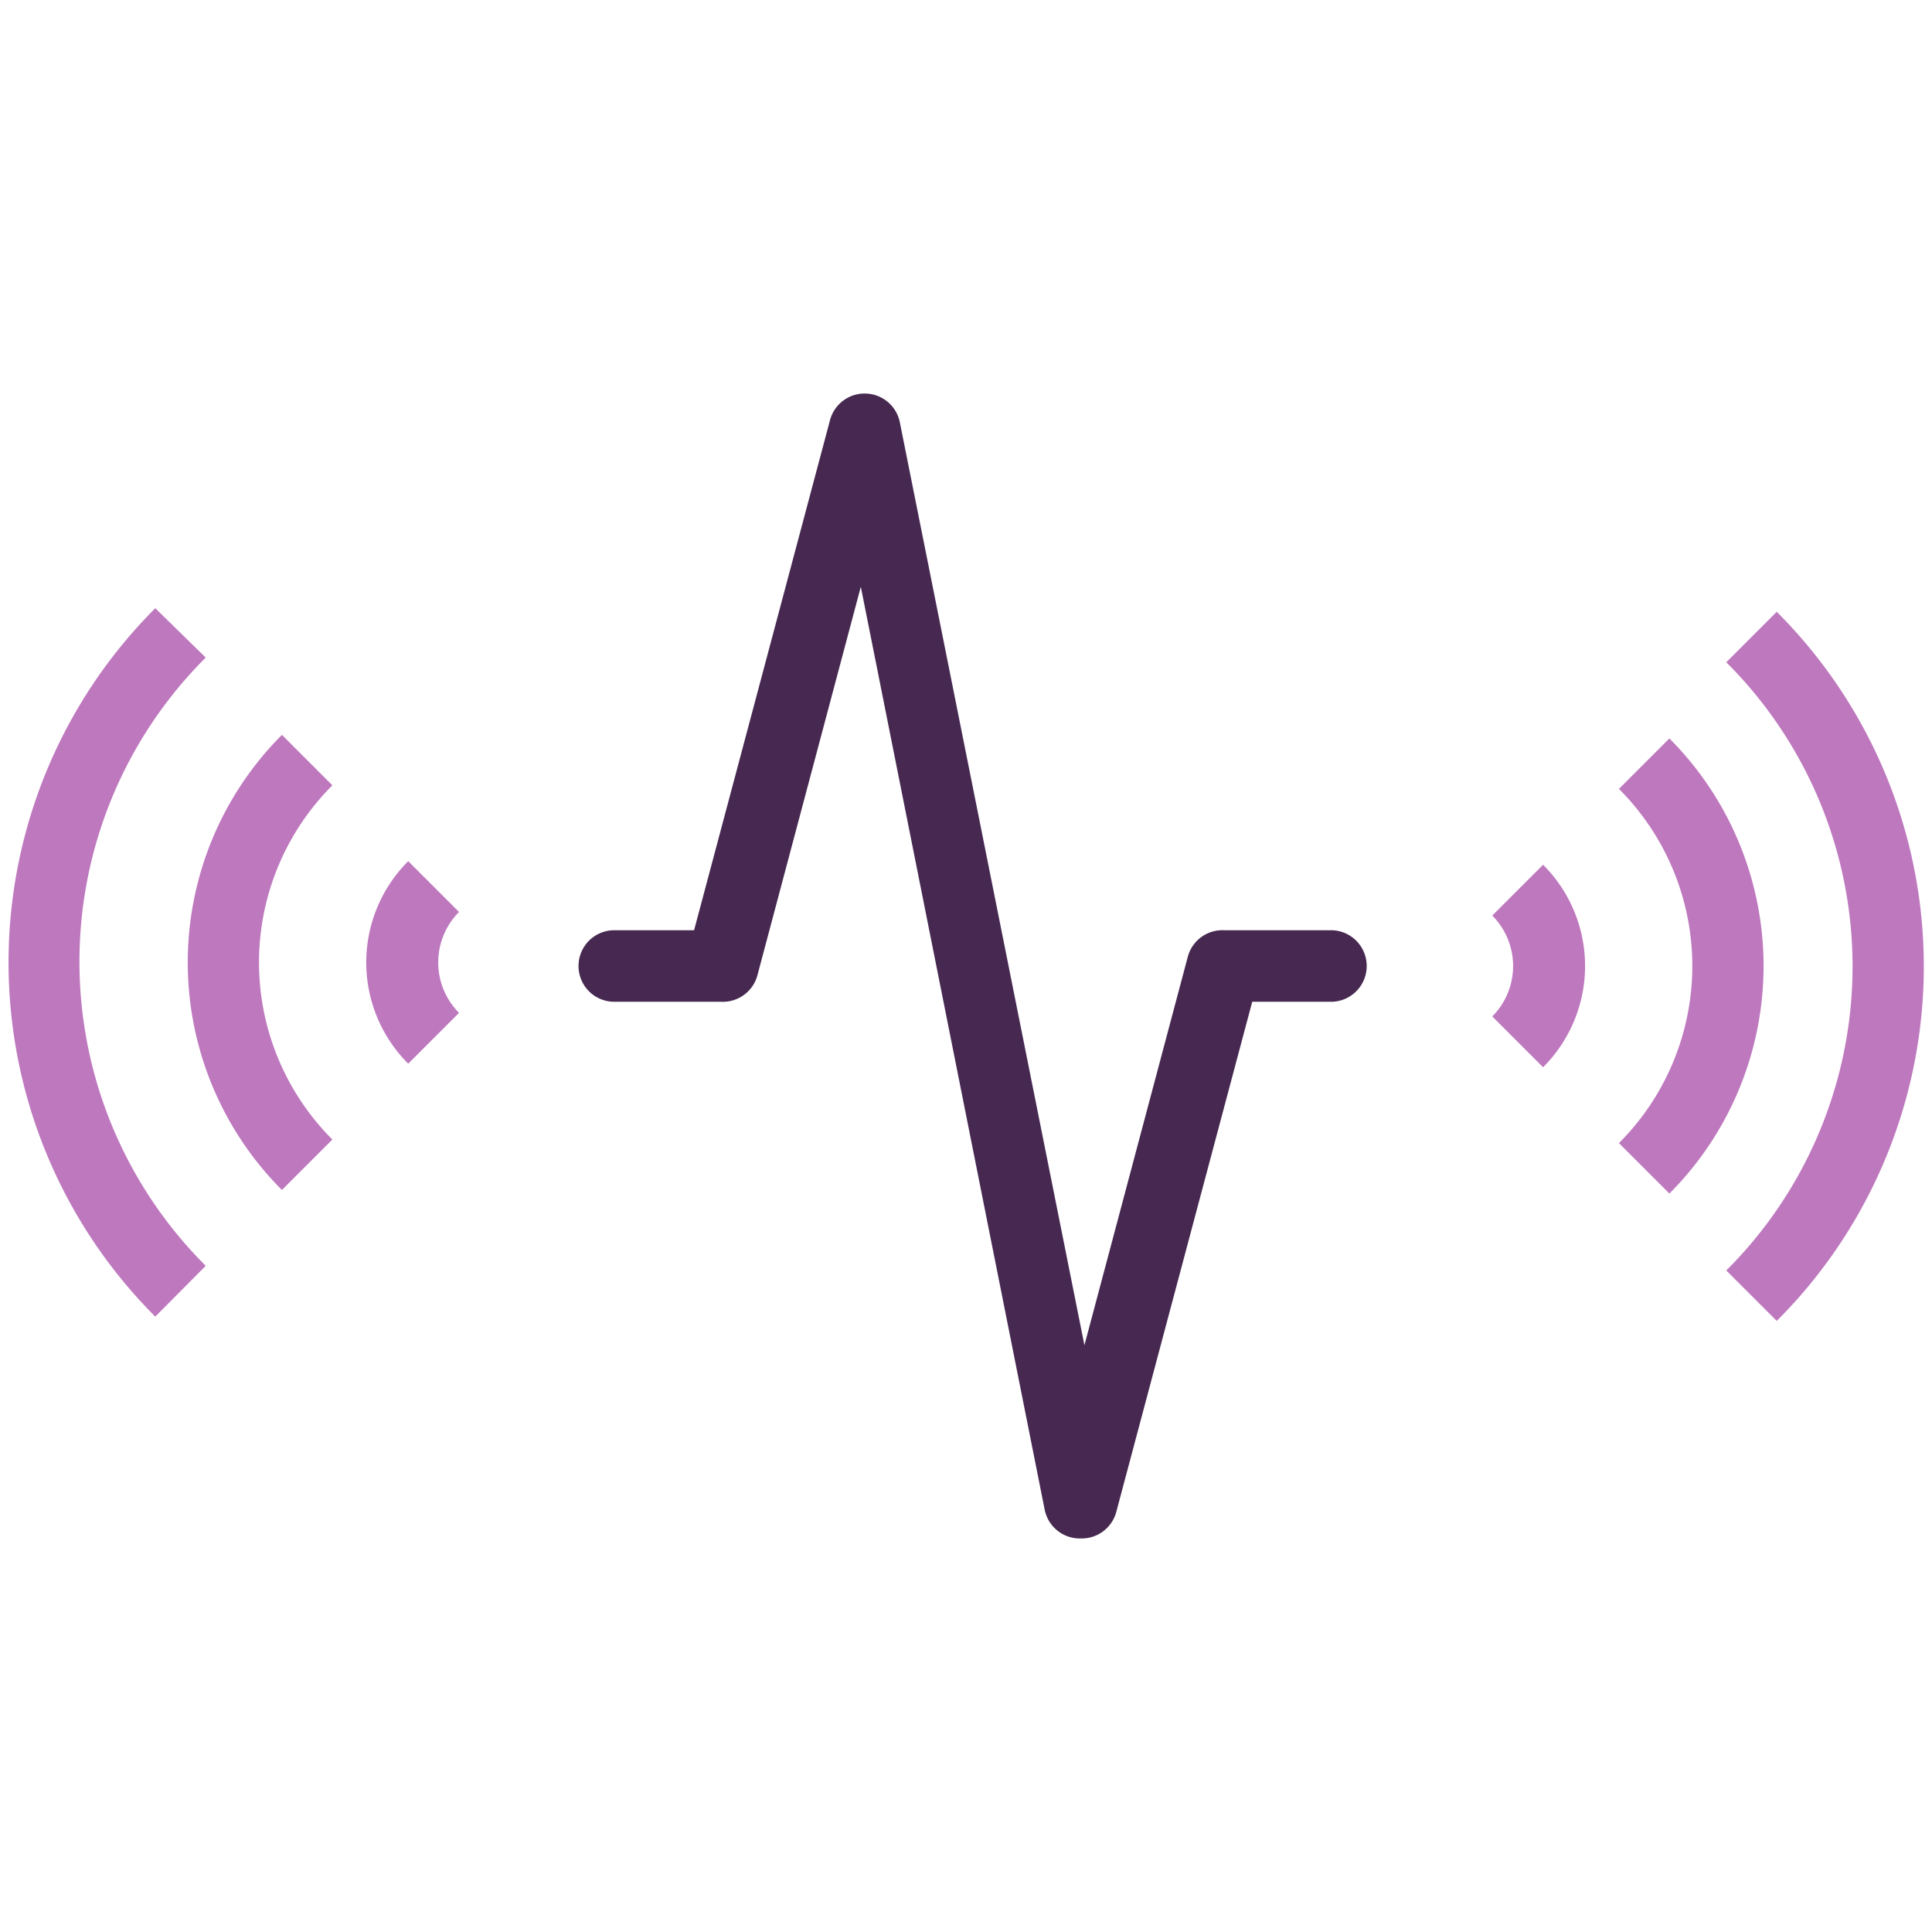 <svg xmlns="http://www.w3.org/2000/svg" width="54" height="54" viewBox="0, 0, 54, 54"><defs><style>.c{fill:#be78be}</style></defs><path fill="#fff" d="M0 0h54v54H0z"/><path d="M30.2 43a1 1 0 01-1-.8l-5.14-25.8-2.89 10.86a1 1 0 01-1 .74h-3a1 1 0 010-2h2.23l3.8-14.26a1 1 0 011-.74 1 1 0 01.95.8l5.16 25.8 2.89-10.86a1 1 0 011-.74h3a1 1 0 010 2H35l-3.8 14.26a1 1 0 01-1 .74z" fill="#462850"/><path class="c" d="M43.13 24.17l-1.42 1.42a2 2 0 010 2.82l1.42 1.42a4 4 0 000-5.66zM46.66 20.64l-1.41 1.41a7 7 0 010 9.9l1.41 1.41a9 9 0 000-12.72z"/><path class="c" d="M49.66 17.1l-1.41 1.41a12 12 0 010 17l1.41 1.41a14 14 0 000-19.82zM11.41 29.73l1.42-1.42a2 2 0 010-2.82l-1.42-1.42a4 4 0 000 5.66zM7.88 33.26l1.41-1.41a7 7 0 010-9.9l-1.41-1.41a9 9 0 000 12.72z"/><path class="c" d="M4.34 36.8l1.41-1.42a12 12 0 010-17L4.34 17a14 14 0 000 19.8z"/></svg>